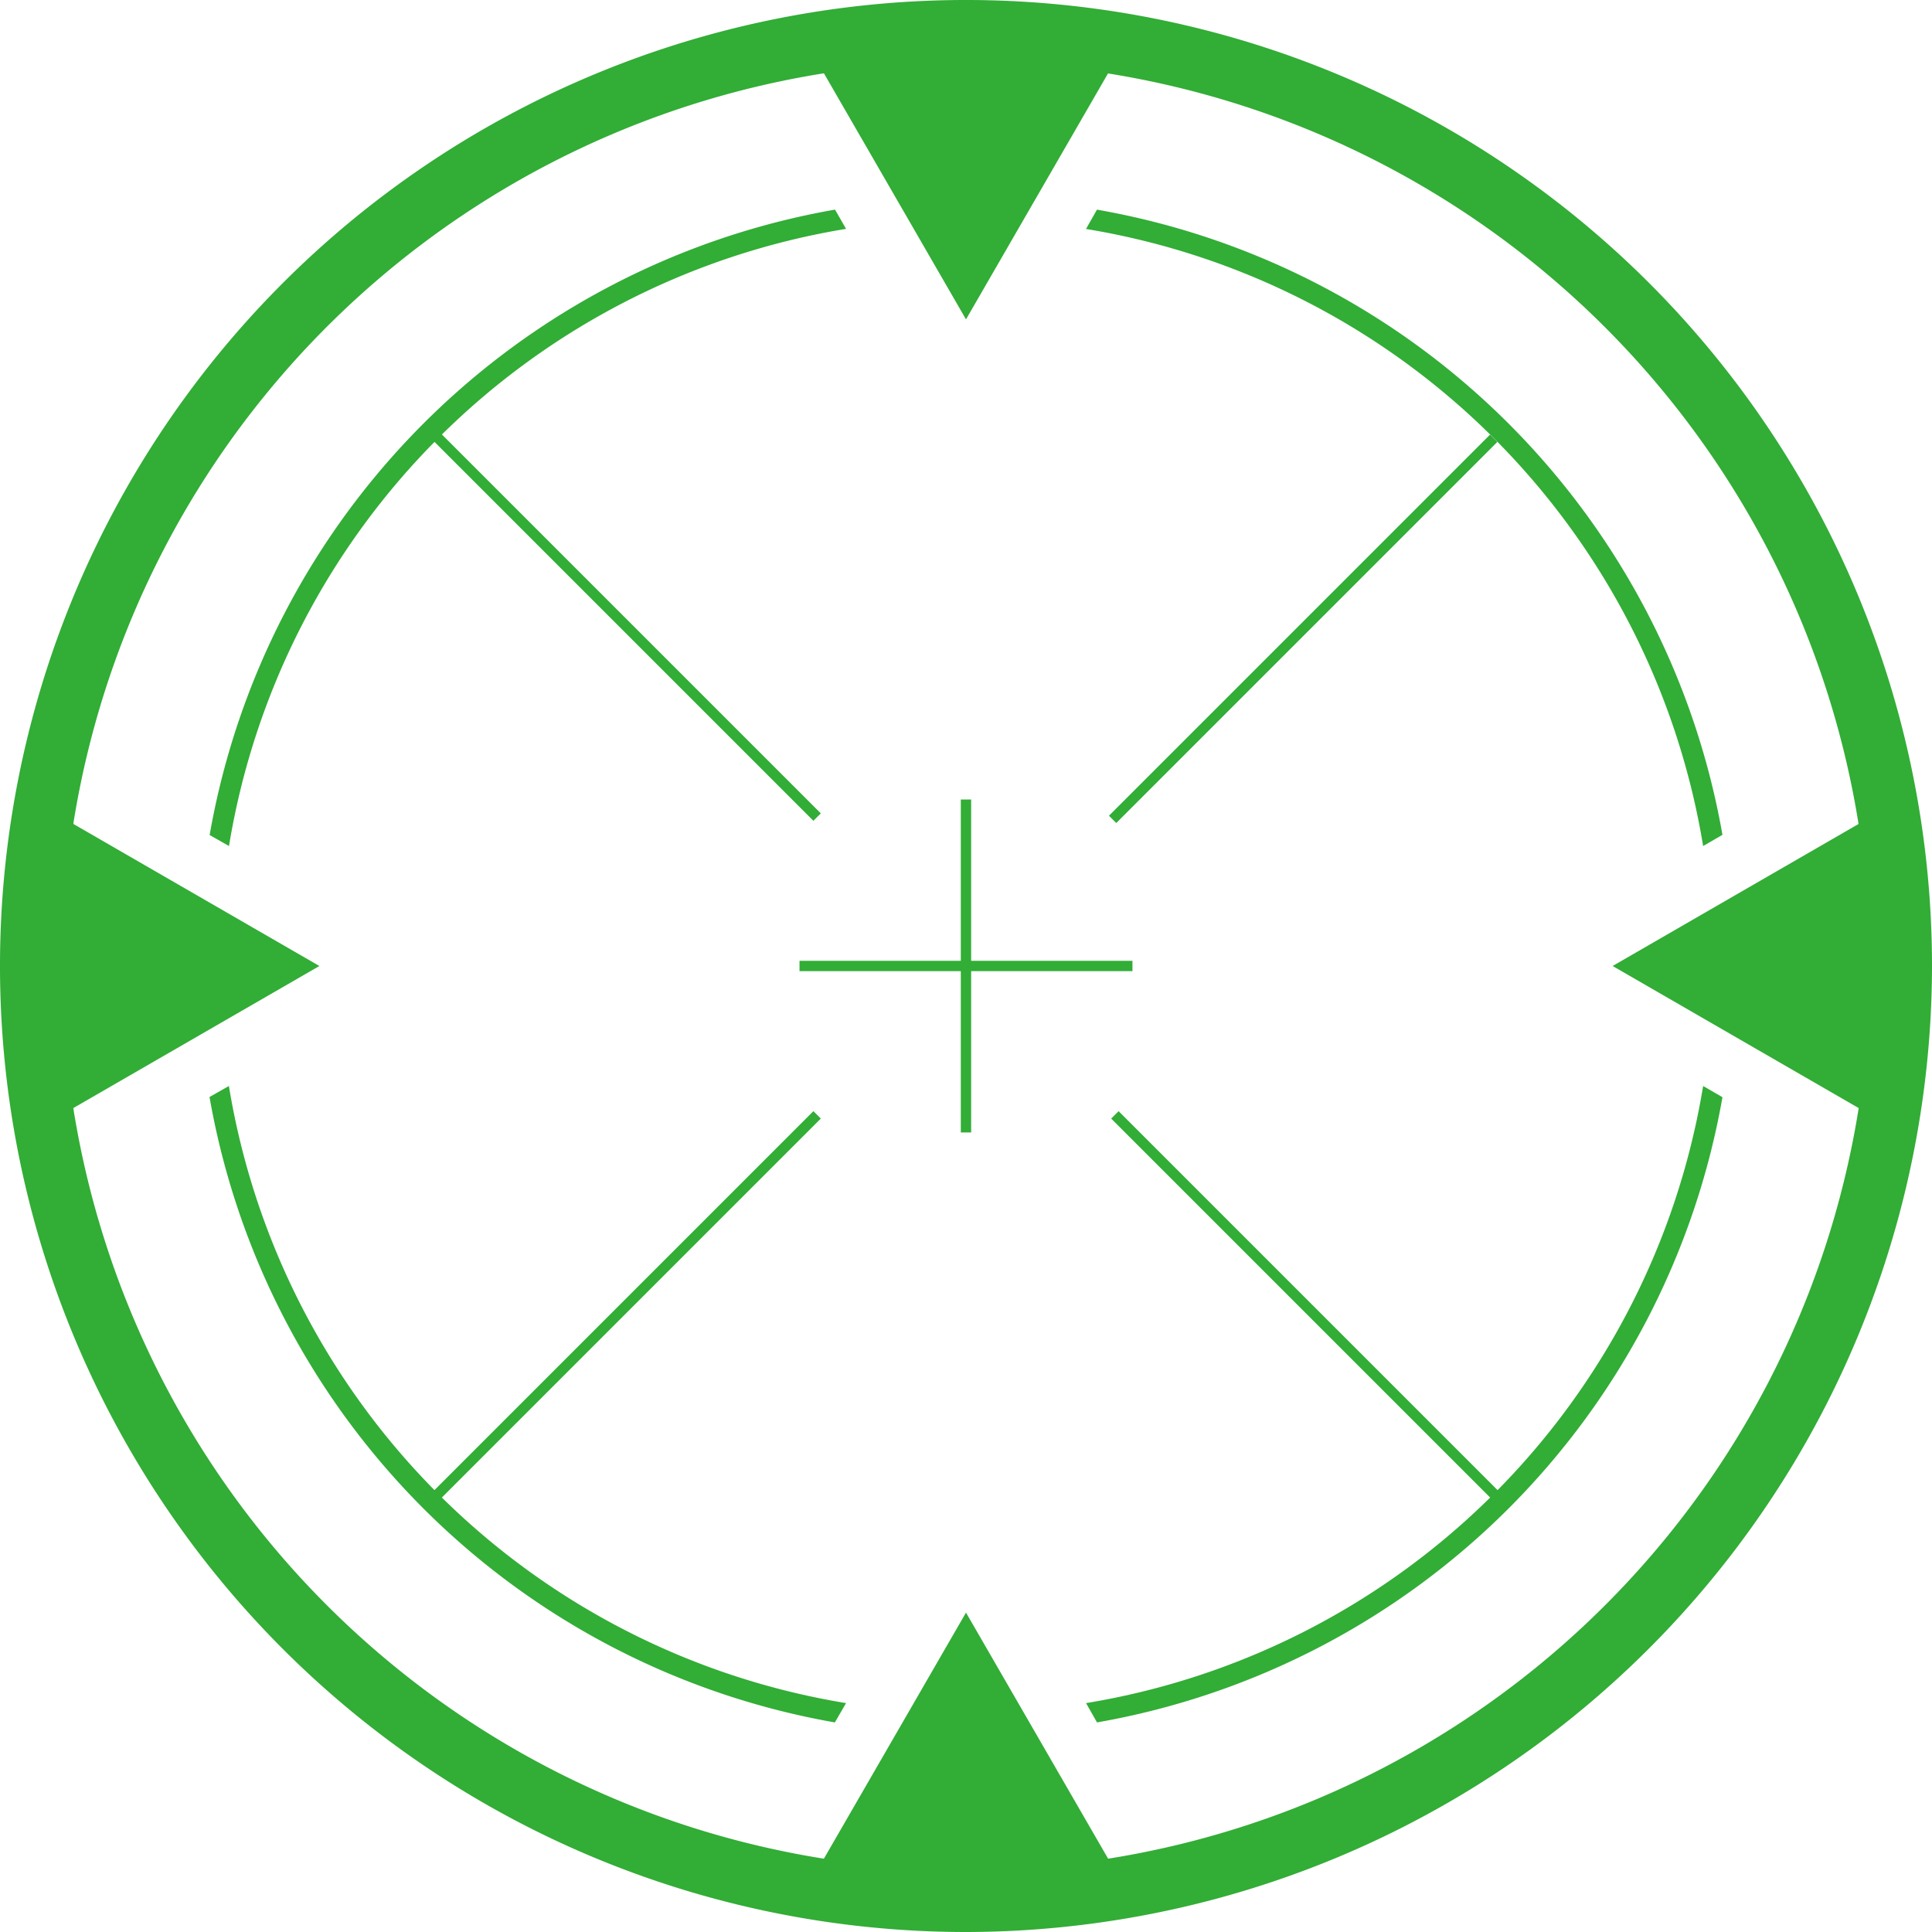 <svg xmlns="http://www.w3.org/2000/svg" xmlns:xlink="http://www.w3.org/1999/xlink" width="80" height="79.999" viewBox="0 0 80 79.999">
  <defs>
    <clipPath id="clip-path">
      <rect id="長方形_134" data-name="長方形 134" width="80" height="79.999" fill="#32ad36"/>
    </clipPath>
  </defs>
  <g id="グループ_28" data-name="グループ 28" transform="translate(0 0)">
    <g id="グループ_26" data-name="グループ 26" transform="translate(0 0)" clip-path="url(#clip-path)">
      <path id="パス_36" data-name="パス 36" d="M40,80A40,40,0,1,1,80,40,40.045,40.045,0,0,1,40,80M40,2.57A37.43,37.43,0,1,0,77.43,40,37.472,37.472,0,0,0,40,2.57" transform="translate(0 0)" fill="#32ad36"/>
      <path id="パス_37" data-name="パス 37" d="M70.3,44.747A30.98,30.98,0,0,1,44.748,70.3l.454.8A31.875,31.875,0,0,0,71.1,45.21Zm-61.046,0-.8.455v.008A31.876,31.876,0,0,0,34.347,71.1l.463-.8A30.981,30.981,0,0,1,9.255,44.747m25.1-36.288h-.009A31.862,31.862,0,0,0,8.459,34.347v.009l.8.454A30.982,30.982,0,0,1,34.81,9.255Zm10.845,0-.454.8A30.981,30.981,0,0,1,70.3,34.81l.8-.463A31.873,31.873,0,0,0,45.2,8.459" transform="translate(0.223 0.222)" fill="#32ad36"/>
      <path id="パス_38" data-name="パス 38" d="M39.151,13.192l6.894-11.94H32.257Z" transform="translate(0.849 0.033)" fill="#32ad36"/>
      <path id="パス_39" data-name="パス 39" d="M39.151,65.062,32.257,77H46.045Z" transform="translate(0.849 1.712)" fill="#32ad36"/>
      <path id="パス_40" data-name="パス 40" d="M65.062,39.151,77,46.044V32.257Z" transform="translate(1.713 0.849)" fill="#32ad36"/>
      <path id="パス_41" data-name="パス 41" d="M13.192,39.151,1.252,32.257V46.044Z" transform="translate(0.033 0.849)" fill="#32ad36"/>
      <rect id="長方形_128" data-name="長方形 128" width="13.787" height="0.428" transform="translate(33.106 39.785)" fill="#32ad36"/>
      <rect id="長方形_129" data-name="長方形 129" width="0.428" height="13.787" transform="translate(39.785 33.106)" fill="#32ad36"/>
      <rect id="長方形_130" data-name="長方形 130" width="22.322" height="0.428" transform="matrix(0.707, -0.707, 0.707, 0.707, 45.919, 33.777)" fill="#32ad36"/>
      <rect id="長方形_131" data-name="長方形 131" width="0.435" height="22.668" transform="translate(17.652 17.959) rotate(-45)" fill="#32ad36"/>
      <rect id="長方形_132" data-name="長方形 132" width="0.435" height="22.668" transform="translate(46.011 46.318) rotate(-45)" fill="#32ad36"/>
      <rect id="長方形_133" data-name="長方形 133" width="22.668" height="0.435" transform="translate(17.652 62.039) rotate(-45)" fill="#32ad36"/>
    </g>
  </g>
</svg>
